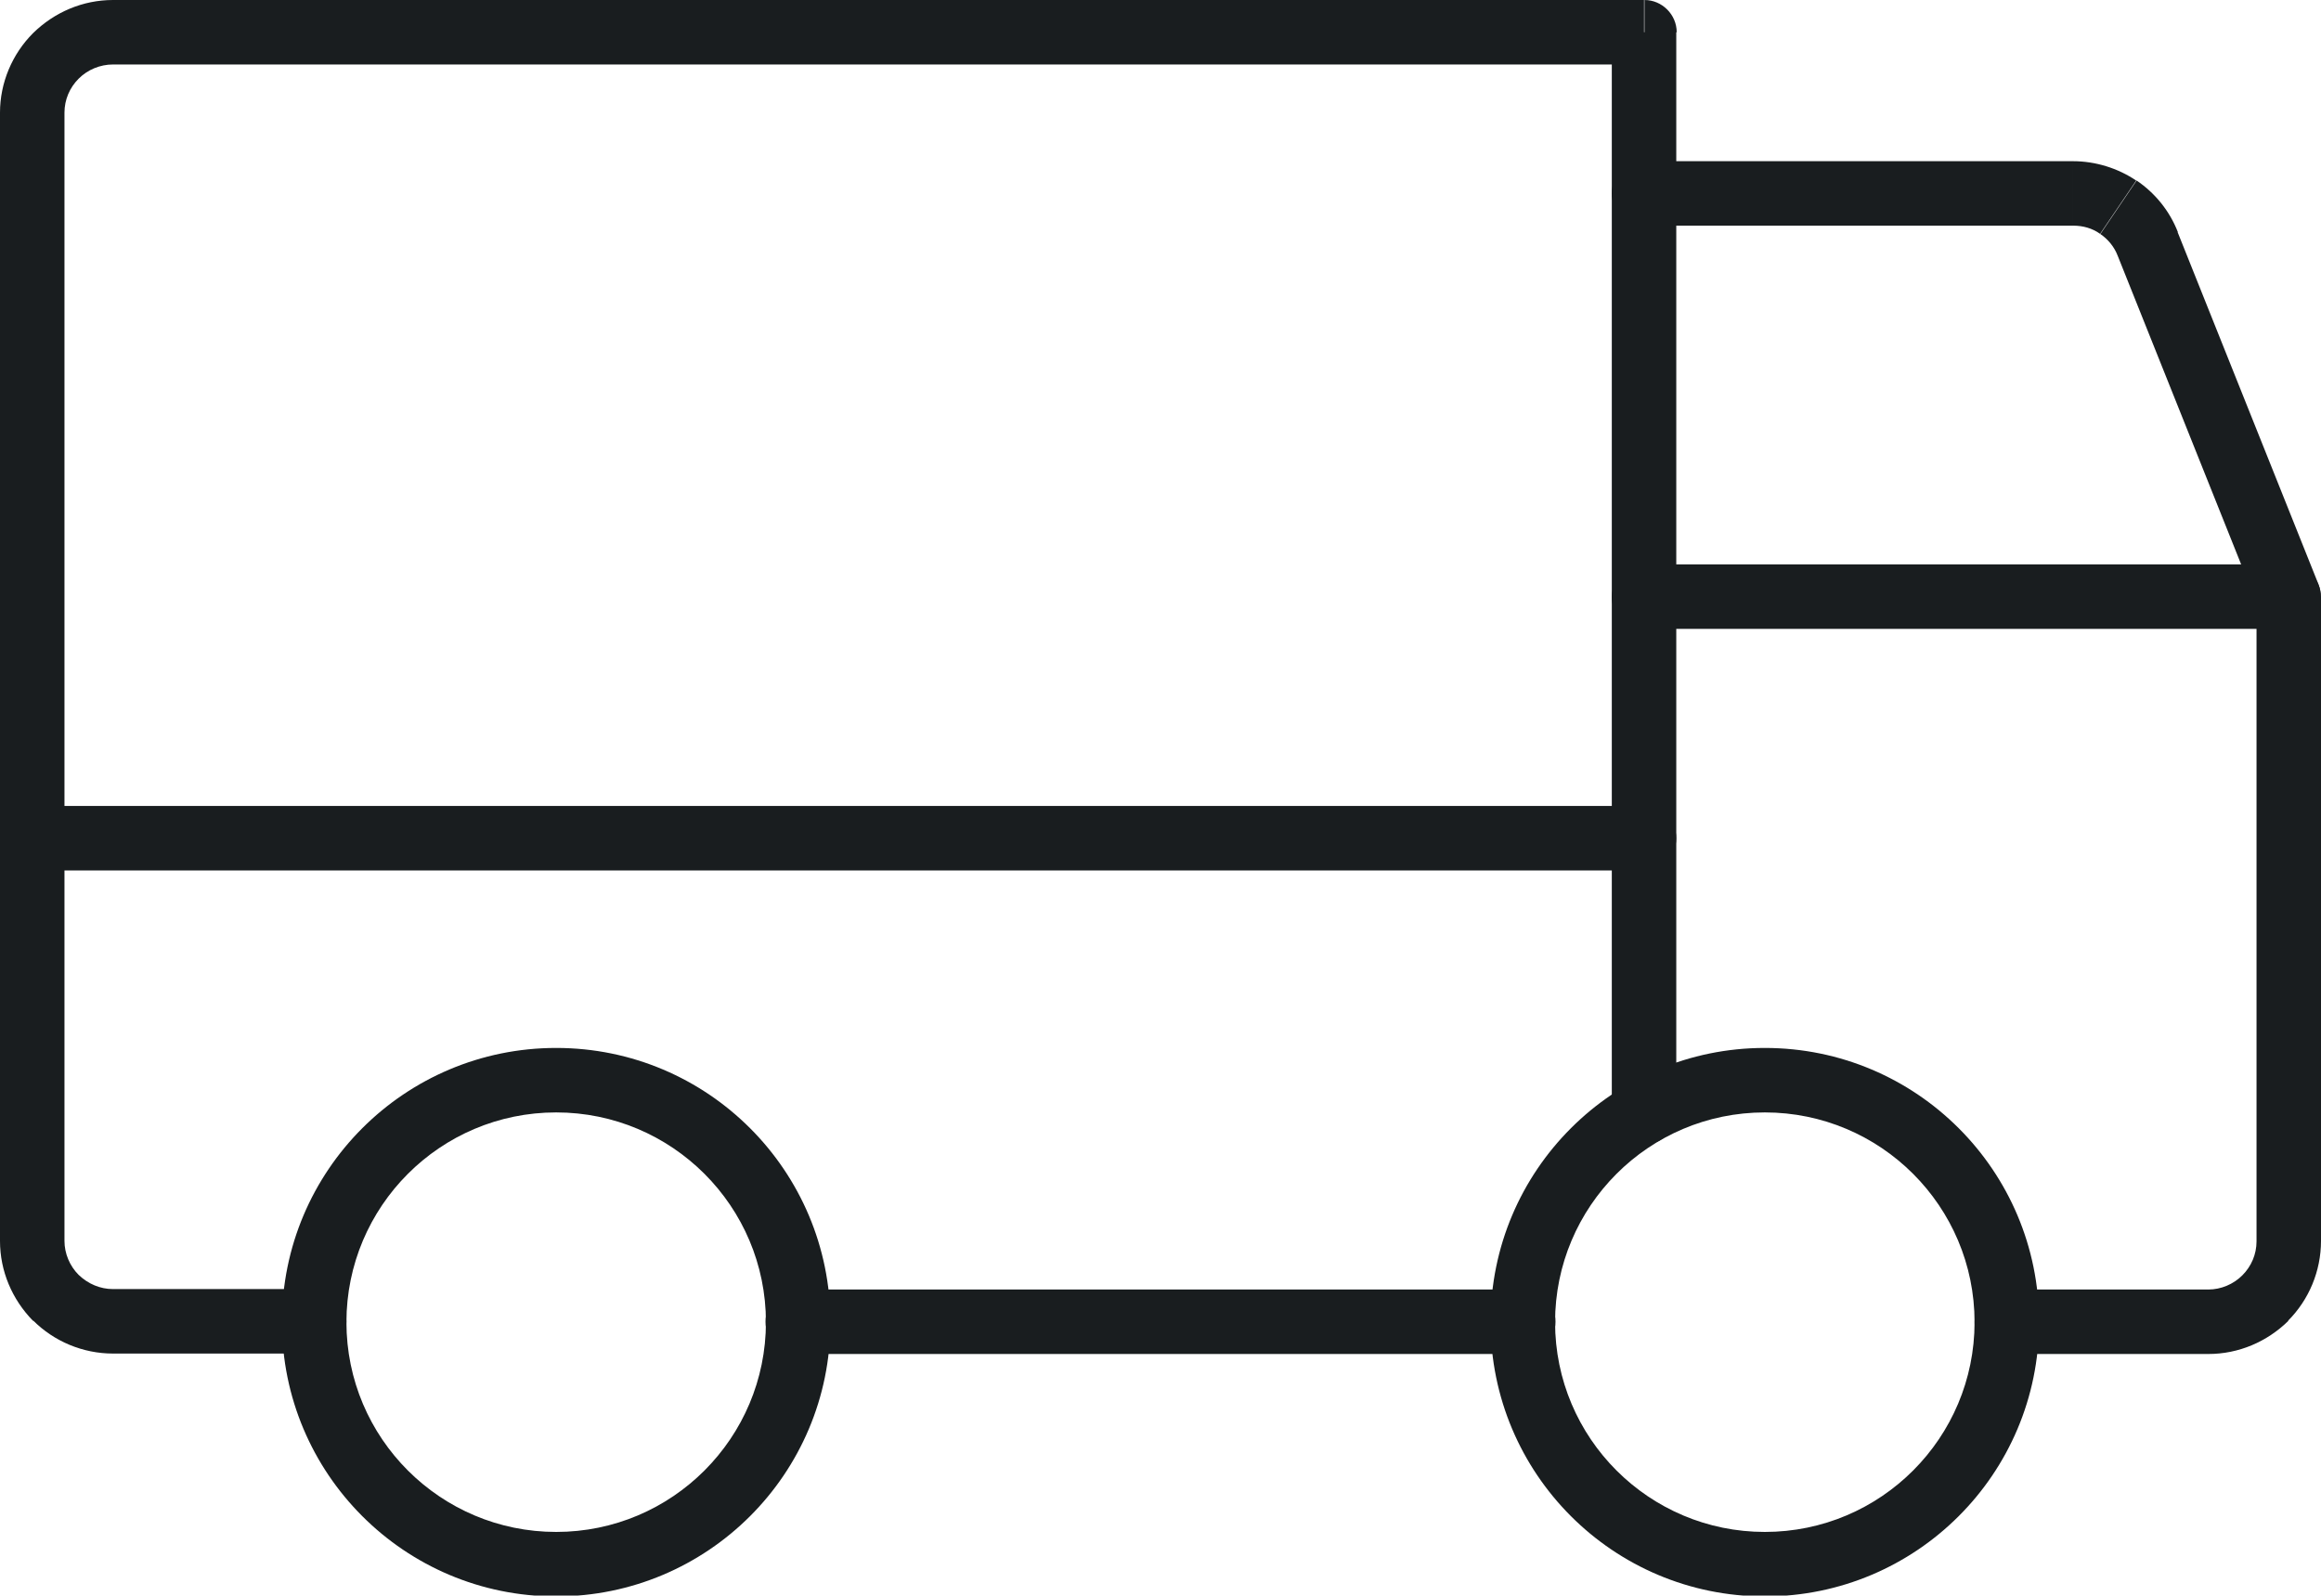 <?xml version="1.0" encoding="UTF-8"?>
<svg id="Layer_2" data-name="Layer 2" xmlns="http://www.w3.org/2000/svg" viewBox="0 0 54 37.12">
  <defs>
    <style>
      .cls-1 {
        fill: #191d1f;
        stroke-width: 0px;
      }
    </style>
  </defs>
  <g id="Layer_1-2" data-name="Layer 1">
    <g>
      <path class="cls-1" d="m49.27,5.95l3.28,8.2,1.39-.56-3.28-8.2-1.39.56Zm-.41-.51c.18.12.33.3.41.51l1.4-.55c-.19-.49-.53-.91-.96-1.2l-.84,1.24Zm-.62-.19c.22,0,.44.06.62.19l.84-1.24c-.43-.29-.95-.45-1.47-.45v1.5Zm-9.99,0h9.98v-1.5h-9.98v1.5Zm14.3,8.9c.15.38.59.57.97.42.38-.15.57-.59.42-.98l-1.39.56Zm-2.59-8.48l-.7.27h0s.7-.27.7-.27Zm-1.73-1.17v.75h0v-.75Zm-9.98-.75c-.41,0-.75.34-.75.75s.34.75.75.75v-1.5Z"/>
      <path class="cls-1" d="m.75,20.25h37.5v-1.5H.75v1.5Zm37.5,0c.41,0,.75-.34.75-.75s-.34-.75-.75-.75v1.5ZM.75,18.75c-.41,0-.75.34-.75.75s.34.75.75.75v-1.5Z"/>
      <path class="cls-1" d="m41.06,25.88c2.69,0,4.88,2.18,4.88,4.88h1.5c0-3.52-2.85-6.38-6.38-6.38v1.5Zm-4.88,4.88c0-2.69,2.18-4.88,4.88-4.88v-1.5c-3.52,0-6.38,2.85-6.38,6.38h1.5Zm4.88,4.88c-2.69,0-4.88-2.18-4.88-4.88h-1.5c0,3.52,2.85,6.38,6.38,6.38v-1.5Zm4.88-4.88c0,2.69-2.18,4.88-4.88,4.88v1.5c3.52,0,6.38-2.85,6.38-6.38h-1.5Z"/>
      <path class="cls-1" d="m12.94,25.88c2.69,0,4.88,2.18,4.88,4.88h1.5c0-3.52-2.85-6.38-6.38-6.38v1.5Zm-4.88,4.88c0-2.69,2.18-4.88,4.88-4.88v-1.5c-3.52,0-6.38,2.85-6.38,6.38h1.5Zm4.88,4.88c-2.69,0-4.88-2.18-4.88-4.88h-1.5c0,3.52,2.85,6.38,6.38,6.38v-1.5Zm4.88-4.88c0,2.69-2.18,4.88-4.88,4.88v1.5c3.52,0,6.38-2.85,6.38-6.38h-1.5Z"/>
      <path class="cls-1" d="m35.44,30h-16.88v1.5h16.88v-1.5Zm-16.88,0c-.41,0-.75.34-.75.75s.34.75.75.75v-1.5Zm16.88,1.5c.41,0,.75-.34.75-.75s-.34-.75-.75-.75v1.5Z"/>
      <path class="cls-1" d="m37.5.75v25.12h1.5V.75h-1.5ZM2.63,1.5h35.62V0H2.63v1.5Zm-.8.33c.21-.21.5-.33.8-.33V0c-.7,0-1.36.28-1.86.77l1.06,1.06Zm-.33.79c0-.3.12-.58.33-.79L.77.77C.28,1.26,0,1.93,0,2.62h1.5Zm0,26.25V2.62H0v26.25h1.5Zm.33.79c-.21-.21-.33-.5-.33-.79H0c0,.7.28,1.36.77,1.86l1.06-1.06Zm.8.33c-.3,0-.58-.12-.8-.33l-1.06,1.06c.49.49,1.16.77,1.86.77v-1.5Zm4.69,0H2.63v1.5h4.69v-1.5Zm30.19-4.12c0,.41.34.75.75.75s.75-.34.75-.75h-1.5Zm.75-25.12h.75c0-.41-.34-.75-.75-.75v.75ZM2.63.75v.75-.75ZM.75,28.88H0h.75Zm6.56,2.62c.41,0,.75-.34.75-.75s-.34-.75-.75-.75v1.5Z"/>
      <path class="cls-1" d="m51.38,30h-4.69v1.5h4.69v-1.5Zm.79-.33c-.21.21-.5.33-.79.33v1.5c.7,0,1.36-.28,1.86-.77l-1.06-1.06Zm.33-.79c0,.3-.12.58-.33.79l1.06,1.06c.49-.49.77-1.16.77-1.86h-1.5Zm0-15v15h1.5v-15h-1.5Zm-14.25.75h15v-1.5h-15v1.5Zm8.44,15.38c-.41,0-.75.34-.75.75s.34.75.75.75v-1.5Zm6.56-16.12h.75c0-.41-.34-.75-.75-.75v.75Zm-15-.75c-.41,0-.75.34-.75.75s.34.75.75.75v-1.5Z"/>
    </g>
  </g>
</svg>